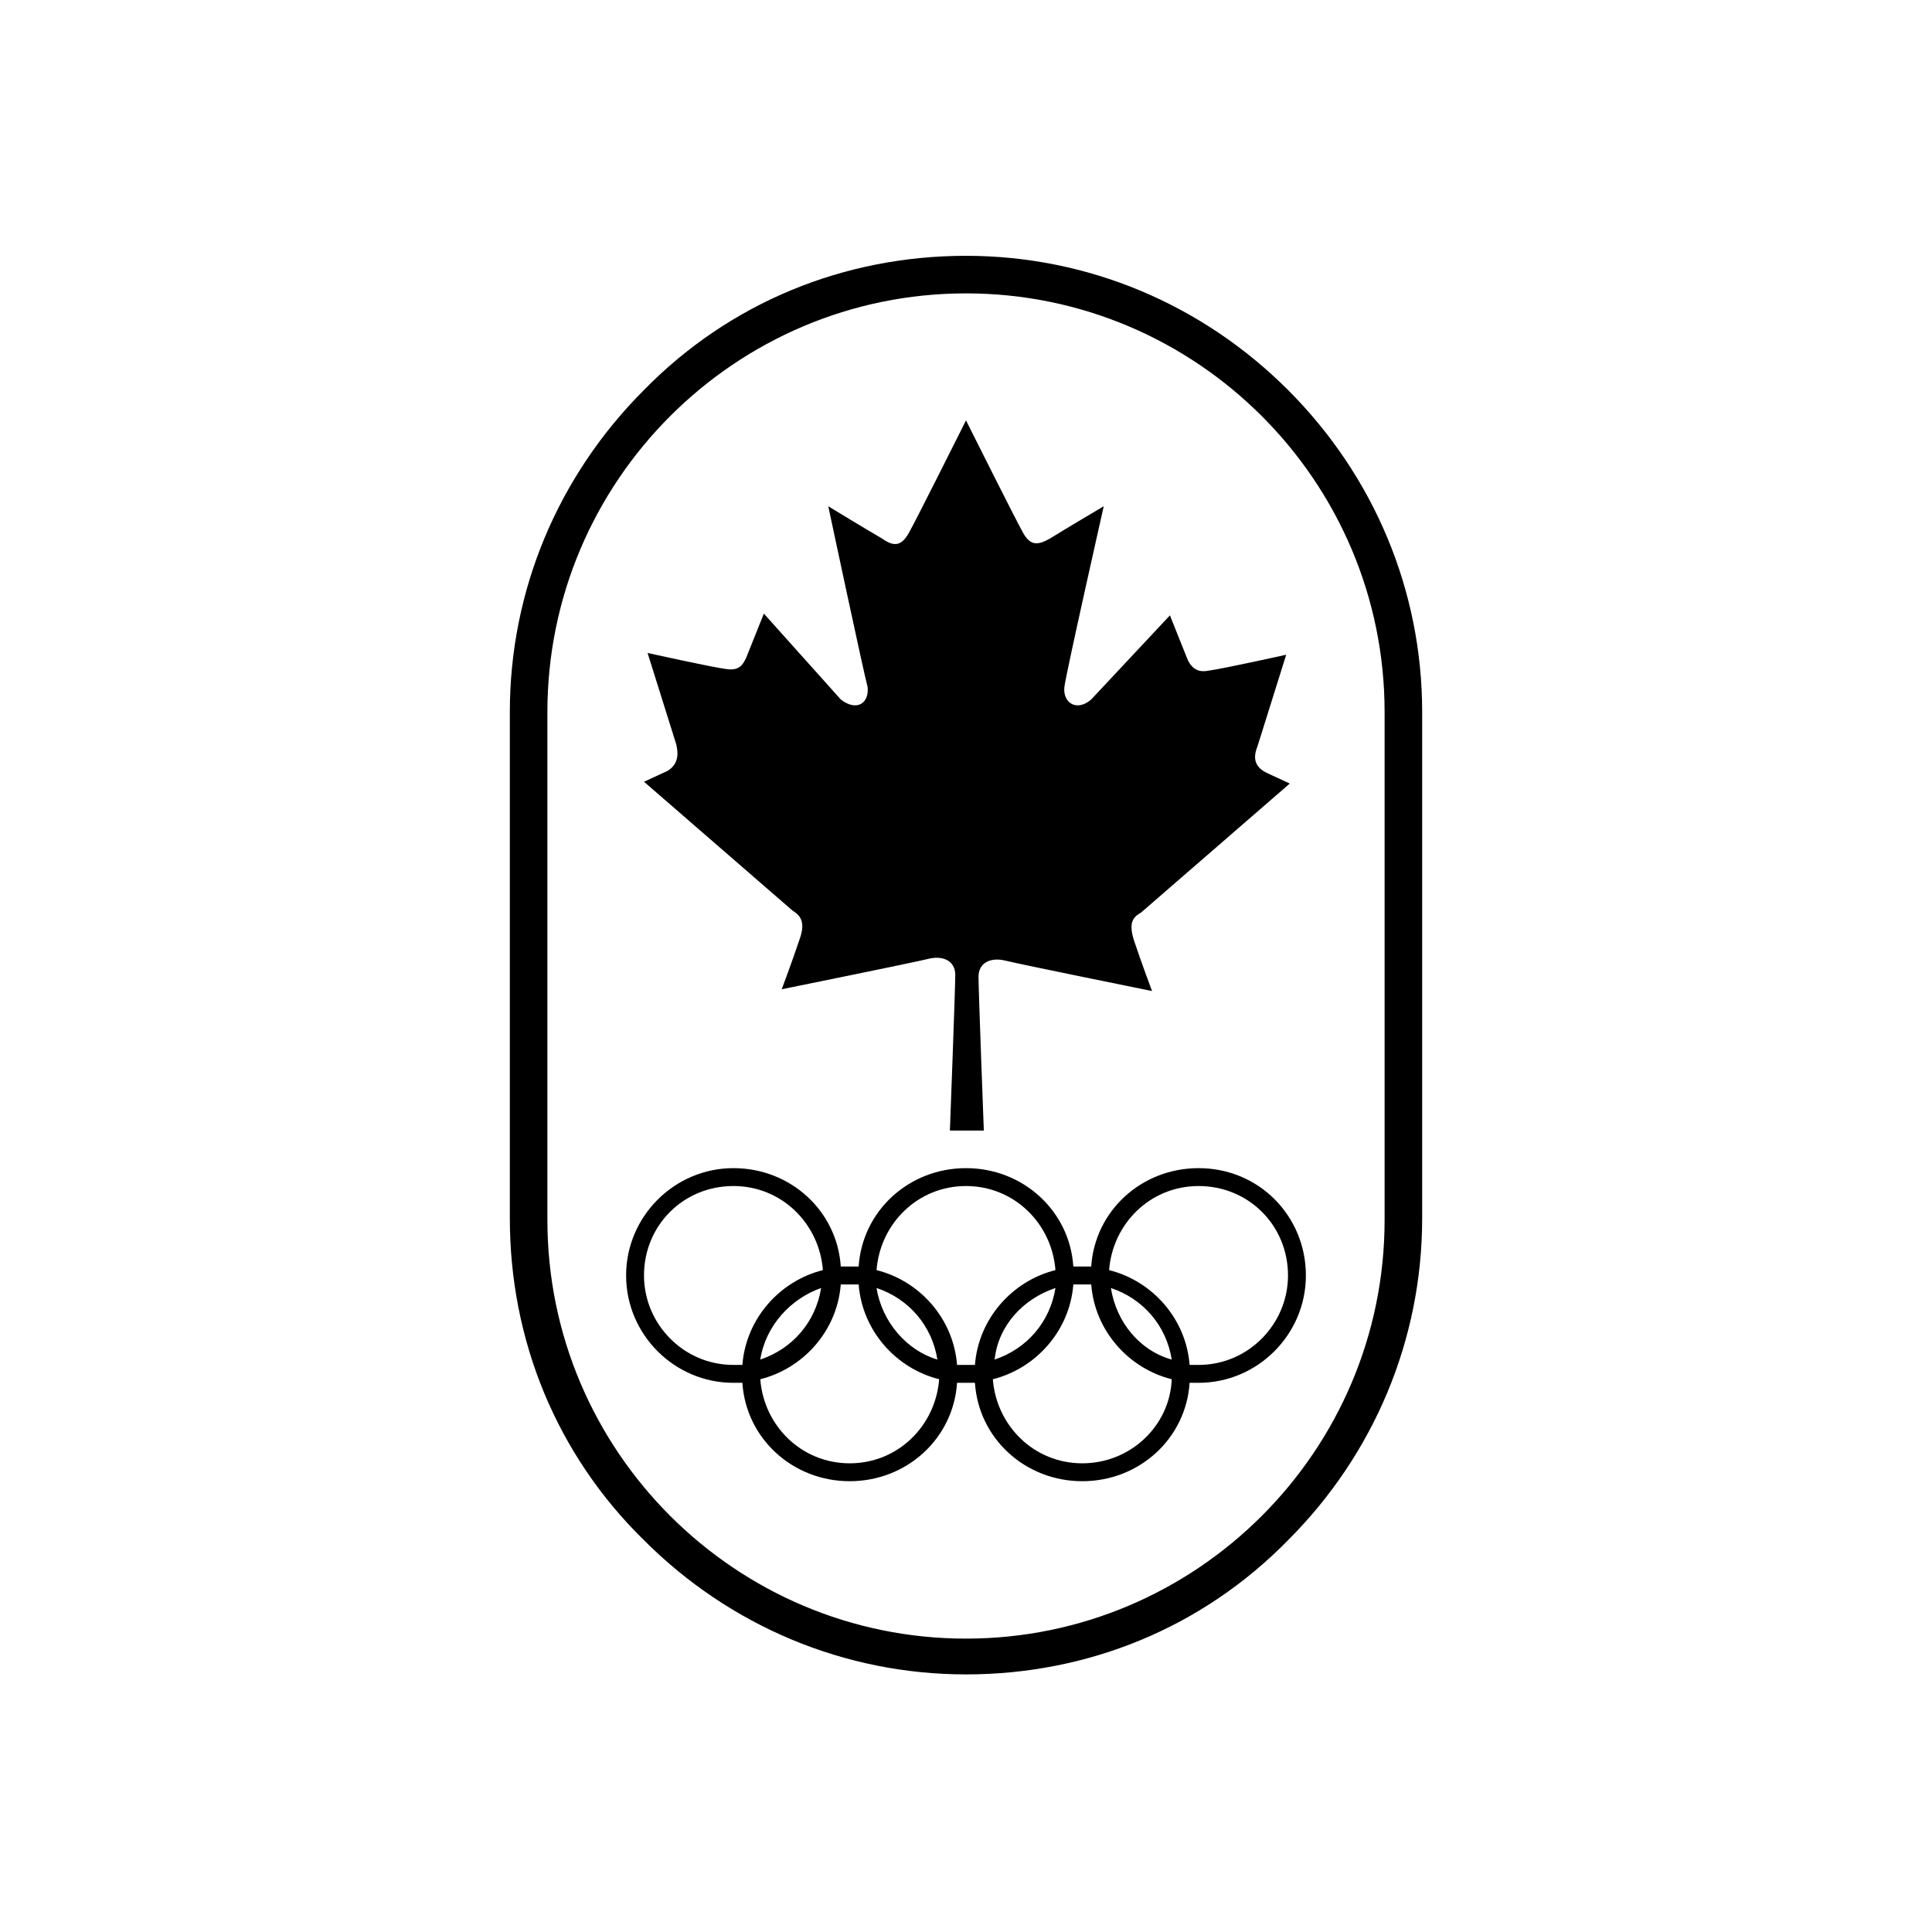 <?xml version="1.0" encoding="utf-8"?>
<!-- Generator: Adobe Illustrator 25.3.0, SVG Export Plug-In . SVG Version: 6.00 Build 0)  -->
<svg version="1.1" id="Layer_1" xmlns="http://www.w3.org/2000/svg" xmlns:xlink="http://www.w3.org/1999/xlink" x="0px" y="0px"
	 viewBox="0 0 108 108" style="enable-background:new 0 0 108 108;" xml:space="preserve">
<style type="text/css">
	.st0{fill:none;}
</style>
<g id="Layer_2_1_">
	<g id="Layer_1-2">
		<rect class="st0" width="108" height="108"/>
		<g>
			<path d="M72,21.8c-4.8-4.8-11.2-7.5-18-7.5c-6.8,0-13.2,2.6-18,7.5c-4.8,4.8-7.5,11.2-7.5,18v28.3c0,6.8,2.6,13.2,7.5,18
				c4.8,4.8,11.2,7.5,18,7.5c6.8,0,13.2-2.6,18-7.5c4.8-4.8,7.5-11.2,7.5-18V39.8C79.5,33,76.8,26.6,72,21.8 M77.4,68.2
				c0,12.9-10.5,23.4-23.4,23.4c-12.9,0-23.4-10.5-23.4-23.4V39.8c0-12.9,10.5-23.4,23.4-23.4c12.9,0,23.4,10.5,23.4,23.4V68.2z"/>
			<path d="M55,63.3c0,0-0.3-7.9-0.3-8.7c0-0.8,0.7-1.1,1.5-0.9c0.8,0.2,8.2,1.7,8.2,1.7s-0.6-1.6-1-2.8c-0.4-1.2,0.1-1.4,0.4-1.6
				l8.3-7.2l-1.3-0.6c-0.8-0.4-0.7-1-0.5-1.5l1.6-5.1c0,0-3.6,0.8-4.4,0.9c-0.6,0.1-0.9-0.2-1.1-0.6l-1-2.5L61,39.1
				c-0.8,0.7-1.6,0.2-1.5-0.7c0.1-0.8,2.2-10.1,2.2-10.1s-2.2,1.3-3,1.8c-0.7,0.4-1.1,0.4-1.5-0.3c-0.4-0.7-3.1-6.1-3.2-6.3
				c-0.1,0.2-2.8,5.6-3.2,6.3c-0.4,0.7-0.8,0.8-1.5,0.3c-0.7-0.4-3-1.8-3-1.8s2,9.4,2.2,10.1c0.1,0.9-0.6,1.4-1.5,0.7l-4.3-4.8
				l-1,2.5c-0.2,0.4-0.4,0.7-1.1,0.6c-0.8-0.1-4.4-0.9-4.4-0.9l1.6,5.1c0.1,0.4,0.2,1.1-0.5,1.5L36,43.7l8.3,7.2
				c0.3,0.2,0.8,0.5,0.4,1.6c-0.4,1.2-1,2.8-1,2.8s7.4-1.5,8.2-1.7c0.8-0.2,1.5,0.1,1.5,0.9c0,0.8-0.3,8.7-0.3,8.7H55z"/>
			<path id="Olympic_rings_2_" d="M67,65.3c-3.2,0-5.8,2.4-6,5.5c-0.2,0-0.3,0-0.5,0c-0.2,0-0.3,0-0.5,0c-0.2-3.1-2.8-5.5-6-5.5
				c-3.2,0-5.8,2.4-6,5.5c-0.2,0-0.3,0-0.5,0c-0.2,0-0.3,0-0.5,0c-0.2-3.1-2.8-5.5-6-5.5c-3.3,0-6,2.7-6,6c0,3.3,2.7,6,6,6
				c0.2,0,0.3,0,0.5,0c0.2,3.1,2.8,5.5,6,5.5c3.2,0,5.8-2.4,6-5.5c0.2,0,0.3,0,0.5,0c0.2,0,0.3,0,0.5,0c0.2,3.1,2.8,5.5,6,5.5
				c3.2,0,5.8-2.4,6-5.5c0.2,0,0.3,0,0.5,0c3.3,0,6-2.7,6-6C73,68,70.4,65.3,67,65.3z M36,71.3c0-2.8,2.2-5,5-5c2.7,0,4.8,2.1,5,4.7
				c-2.4,0.6-4.3,2.7-4.5,5.3c-0.2,0-0.3,0-0.5,0C38.2,76.3,36,74,36,71.3z M45.9,72c-0.3,1.9-1.6,3.4-3.4,4
				C42.8,74.1,44.2,72.6,45.9,72z M47.5,81.8c-2.7,0-4.8-2.1-5-4.7c2.4-0.6,4.3-2.7,4.5-5.3c0.2,0,0.3,0,0.5,0c0.2,0,0.4,0,0.5,0
				c0.2,2.6,2.1,4.7,4.5,5.3C52.3,79.7,50.2,81.8,47.5,81.8z M49,72c1.8,0.6,3.1,2.1,3.4,4C50.7,75.5,49.3,73.9,49,72z M53.5,76.3
				c-0.2-2.6-2.1-4.7-4.5-5.3c0.2-2.6,2.3-4.7,5-4.7c2.7,0,4.8,2.1,5,4.7c-2.4,0.6-4.3,2.7-4.5,5.3c-0.2,0-0.3,0-0.5,0
				C53.8,76.3,53.7,76.3,53.5,76.3z M59,72c-0.3,1.9-1.6,3.4-3.4,4C55.8,74.1,57.2,72.6,59,72z M60.5,81.8c-2.7,0-4.8-2.1-5-4.7
				c2.4-0.6,4.3-2.7,4.5-5.3c0.2,0,0.3,0,0.5,0c0.2,0,0.4,0,0.5,0c0.2,2.6,2.1,4.7,4.5,5.3C65.4,79.7,63.2,81.8,60.5,81.8z M62.1,72
				c1.8,0.6,3.1,2.1,3.4,4C63.7,75.5,62.4,73.9,62.1,72z M67,76.3c-0.2,0-0.4,0-0.5,0c-0.2-2.6-2.1-4.7-4.5-5.3
				c0.2-2.6,2.3-4.7,5-4.7c2.8,0,5,2.2,5,5C72,74,69.8,76.3,67,76.3z"/>
		</g>
	</g>
</g>
</svg>
